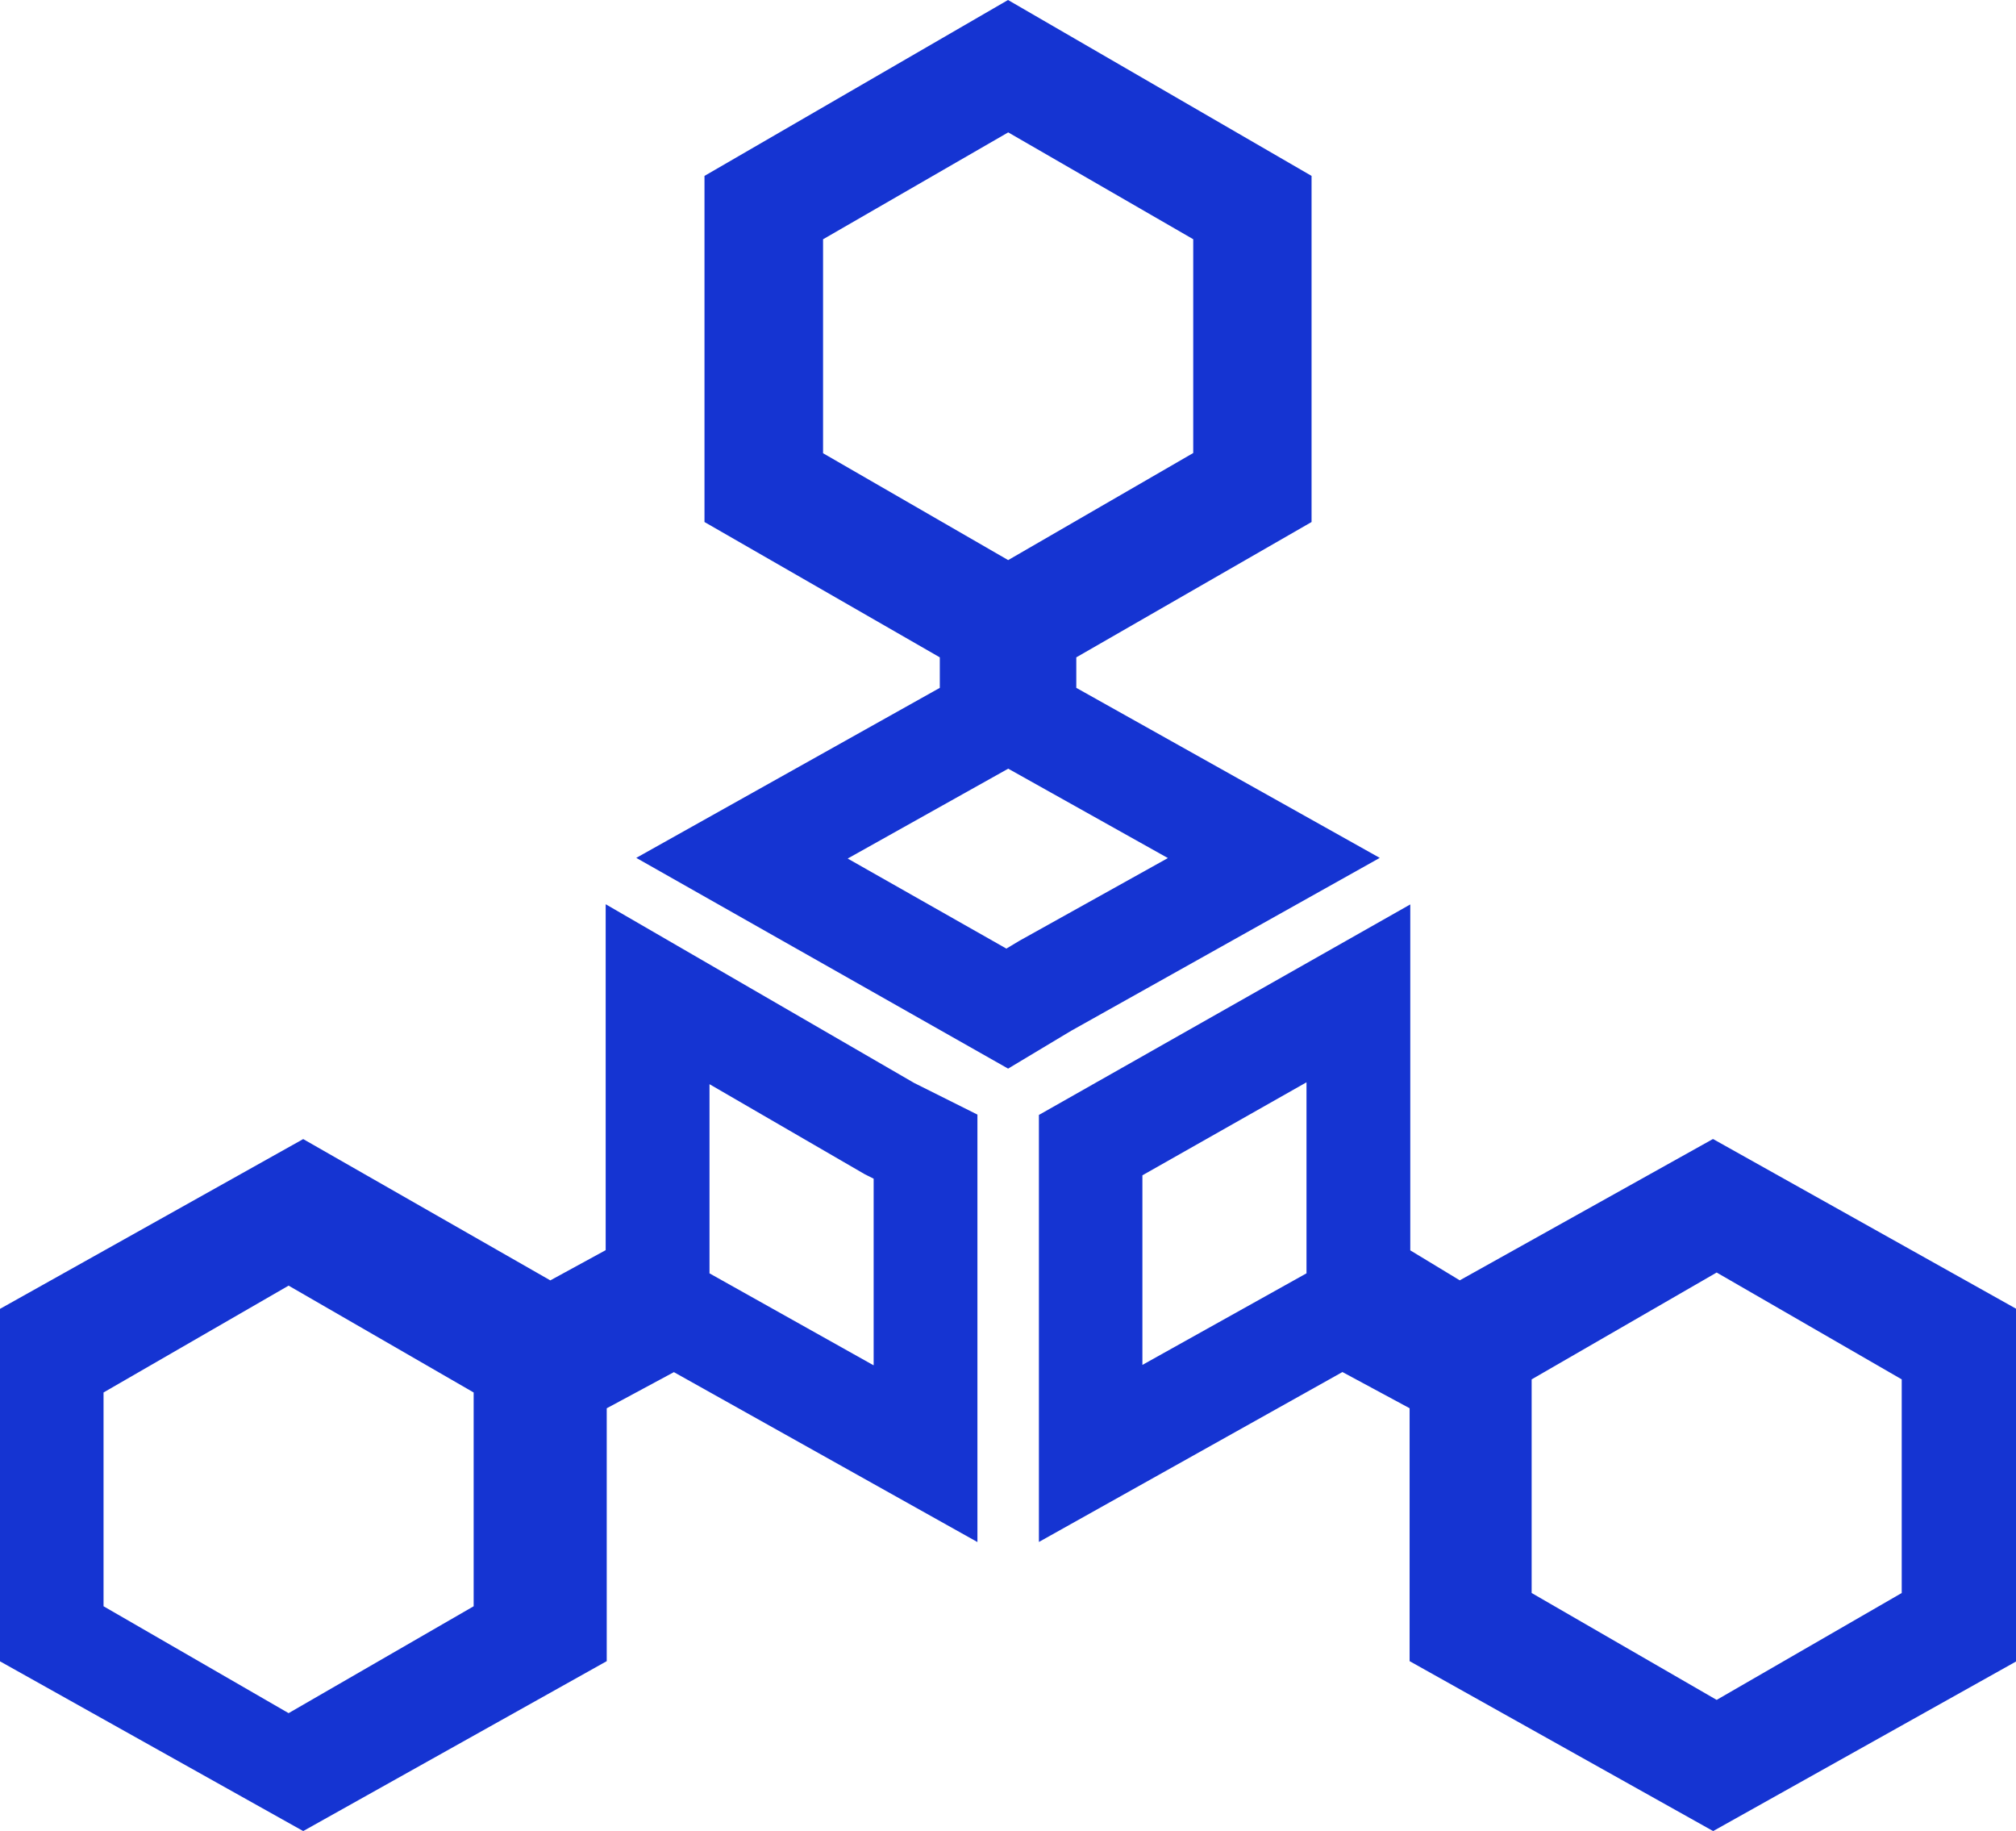 <svg xmlns="http://www.w3.org/2000/svg" width="41.843" height="37.995" viewBox="0 0 41.843 37.995">
  <path id="供应链_1_" data-name="供应链 (1)" d="M47.368,71.48l-6.3-3.529v-.633l4.883-2.808V57.328l-6.3-3.65-6.3,3.65V64.51l4.884,2.808v.633l-6.3,3.528,7.718,4.373,1.312-.787,6.4-3.585Zm-11.556-8.4V58.643l3.843-2.218,3.84,2.217v4.436L39.654,65.3l-3.843-2.218Zm3.811,10.285-3.3-1.872,3.332-1.865,3.314,1.855L39.886,73.2l-.264.158ZM37.7,76.148,31.3,72.441v7.178l-1.149.627-5.129-2.932-6.3,3.527v7.306l6.3,3.526,6.3-3.526V82.9l1.394-.75,6.3,3.526V76.806L37.7,76.148ZM28.56,87.008l-3.841,2.218-3.841-2.218V82.572l3.841-2.217,3.841,2.217v4.436Zm8.3-5L33.455,80.1V76.175l3.22,1.867.187.094V82Zm17.414-4.691-5.247,2.928L48,79.623V72.445l-7.708,4.368v8.861l6.3-3.526,1.394.751v5.248l6.3,3.526,6.3-3.526V80.841l-6.3-3.527ZM45.845,80.1,42.44,82V78.066l3.406-1.93V80.1ZM58.2,86.733l-3.841,2.218-3.84-2.218V82.3l3.84-2.217L58.2,82.3Z" transform="translate(-18.729 -53.678)" fill="#1534d2"/>
</svg>
